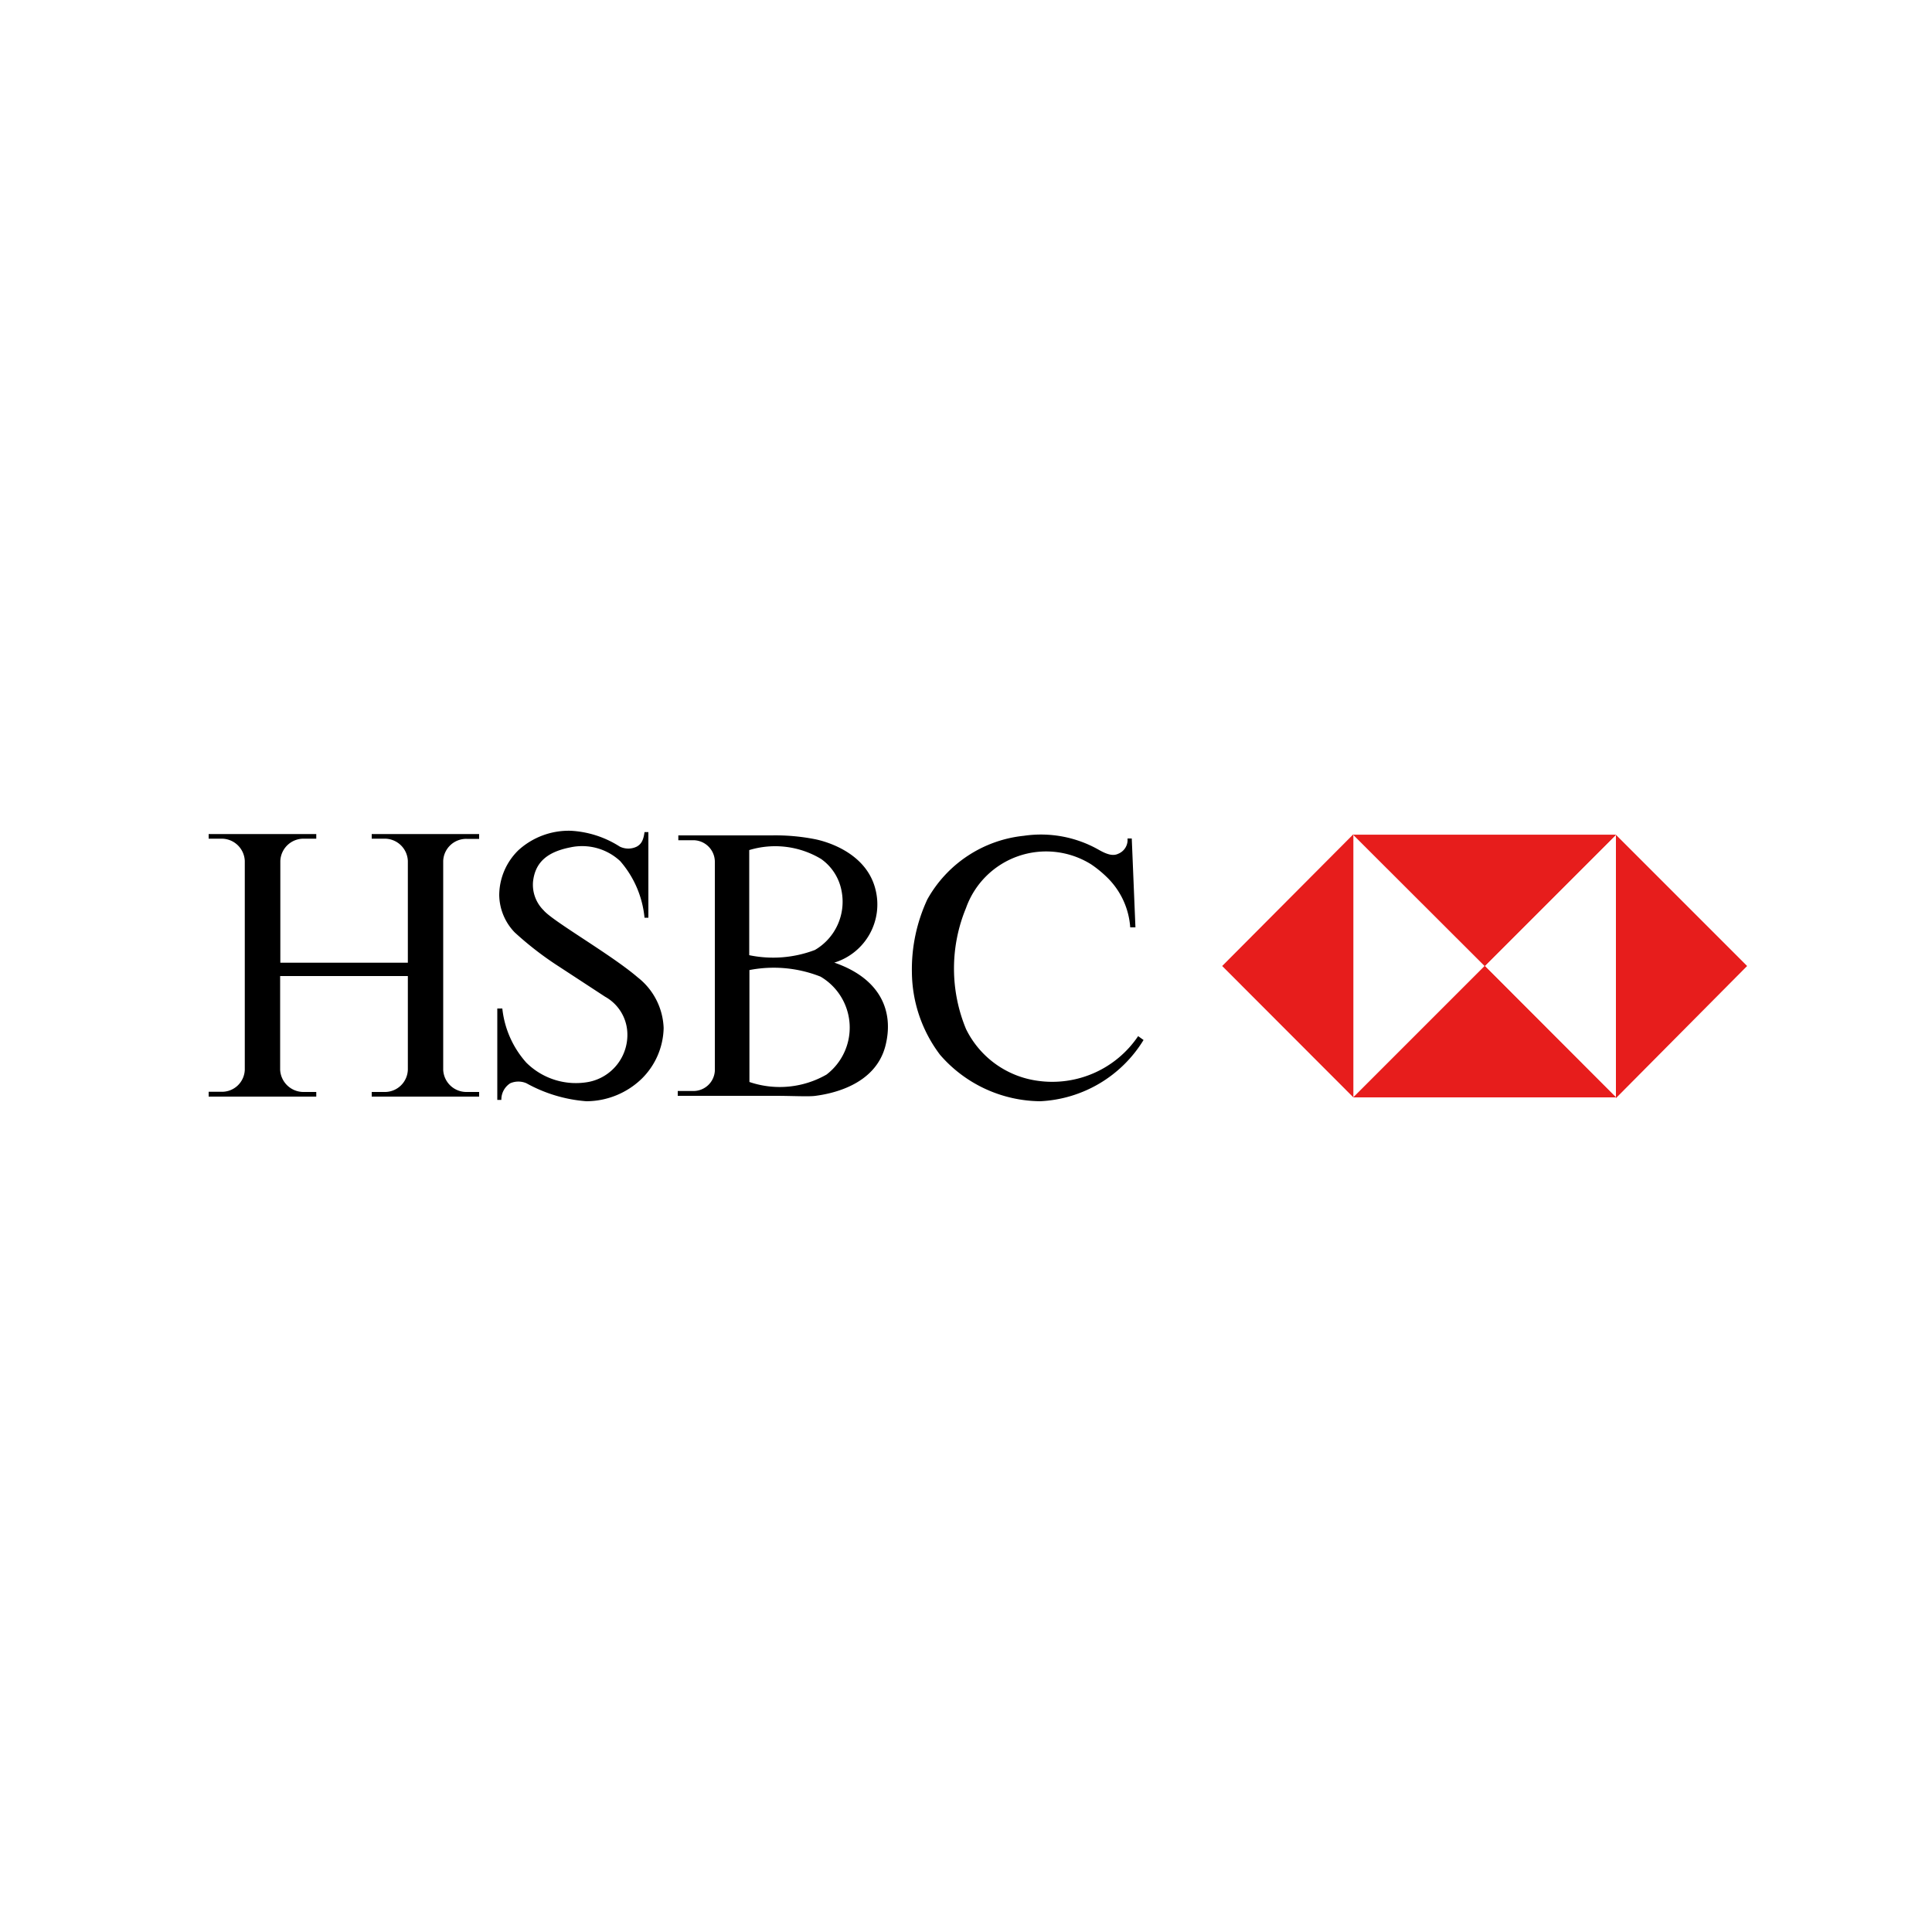 <svg viewBox="0 0 100 100" xmlns="http://www.w3.org/2000/svg"><path d="m21.11 50.52s0 4.85 0 4.85a1.19 1.19 0 0 1 -1.22 1.15h-.65v.24h5.56v-.24h-.65a1.2 1.2 0 0 1 -1.21-1.15v-10.81a1.19 1.19 0 0 1 1.21-1.14h.65v-.25h-5.56v.24h.65a1.2 1.2 0 0 1 1.22 1.15v5.27h-6.6v-5.27a1.2 1.2 0 0 1 1.21-1.15h.65v-.24h-5.57v.24h.66a1.2 1.2 0 0 1 1.21 1.15v10.81a1.18 1.18 0 0 1 -1.21 1.14h-.66v.25h5.57v-.24h-.65a1.21 1.21 0 0 1 -1.22-1.15s0-4.85 0-4.85zm13.24 2.69a3.79 3.79 0 0 1 -1.14 2.63 4.14 4.14 0 0 1 -2.86 1.16 7.56 7.56 0 0 1 -3.1-.93 1.05 1.05 0 0 0 -.84 0 1 1 0 0 0 -.46.86h-.21v-4.73h.26a5 5 0 0 0 1.24 2.8 3.64 3.64 0 0 0 3.23 1 2.48 2.48 0 0 0 2-2.57 2.24 2.24 0 0 0 -1.15-1.84l-2.37-1.55a17 17 0 0 1 -2.31-1.78 2.84 2.84 0 0 1 -.8-1.93 3.27 3.27 0 0 1 1-2.33 3.87 3.87 0 0 1 2.7-1 5.21 5.21 0 0 1 2.54.82 1 1 0 0 0 .88 0c.21-.12.34-.29.4-.75h.2v4.43h-.2a5.21 5.21 0 0 0 -1.26-2.93 2.89 2.89 0 0 0 -2.58-.71c-1.22.24-1.82.79-1.93 1.77a1.86 1.86 0 0 0 .55 1.49c.48.57 3.5 2.29 4.87 3.47a3.48 3.48 0 0 1 1.34 2.62zm8.82-3.39c2.42.83 3.11 2.54 2.66 4.31-.53 2.07-2.86 2.49-3.62 2.59-.34.05-1.22 0-2.08 0h-5.05v-.25h.8a1.11 1.11 0 0 0 1.12-1.04v-10.85a1.12 1.12 0 0 0 -1.09-1.09h-.8v-.25h4.84a10.59 10.59 0 0 1 2.2.19c.68.13 2.69.73 3.16 2.59a3.15 3.15 0 0 1 -2.11 3.8zm-4.39-.38a6.08 6.08 0 0 0 3.4-.27 2.89 2.89 0 0 0 1.38-3.05 2.6 2.6 0 0 0 -1.06-1.66 4.61 4.61 0 0 0 -3.72-.46v5.4zm0 6.56a4.87 4.87 0 0 0 4-.38 3.06 3.06 0 0 0 -.31-5.07 6.59 6.59 0 0 0 -3.68-.34v5.79zm19.8-12.6.19 4.6h-.27a4 4 0 0 0 -1.13-2.52 5.94 5.94 0 0 0 -.89-.74 4.4 4.4 0 0 0 -6.48 2.26 8.19 8.19 0 0 0 0 6.26 4.86 4.86 0 0 0 3.7 2.68 5.36 5.36 0 0 0 5.21-2.31l.28.2a6.64 6.64 0 0 1 -5.35 3.17 6.94 6.94 0 0 1 -5.18-2.4 7.17 7.17 0 0 1 -1.46-4.26 8.57 8.57 0 0 1 .8-3.79 6.48 6.48 0 0 1 5-3.29 6.06 6.06 0 0 1 3.88.73c.49.28.77.31 1 .2a.77.77 0 0 0 .48-.79z"/><g fill="#e71d1c"><path d="m63.26 50 6.79 6.8v-13.62zm6.79 6.8h13.59l-6.79-6.8zm6.8-6.8 6.79-6.79h-13.59z"/><path d="m90.43 50-6.79-6.79v13.63zm-6.79-6.79h-13.59l6.8 6.79zm-6.79 6.79-6.8 6.8h13.59z"/></g></svg>